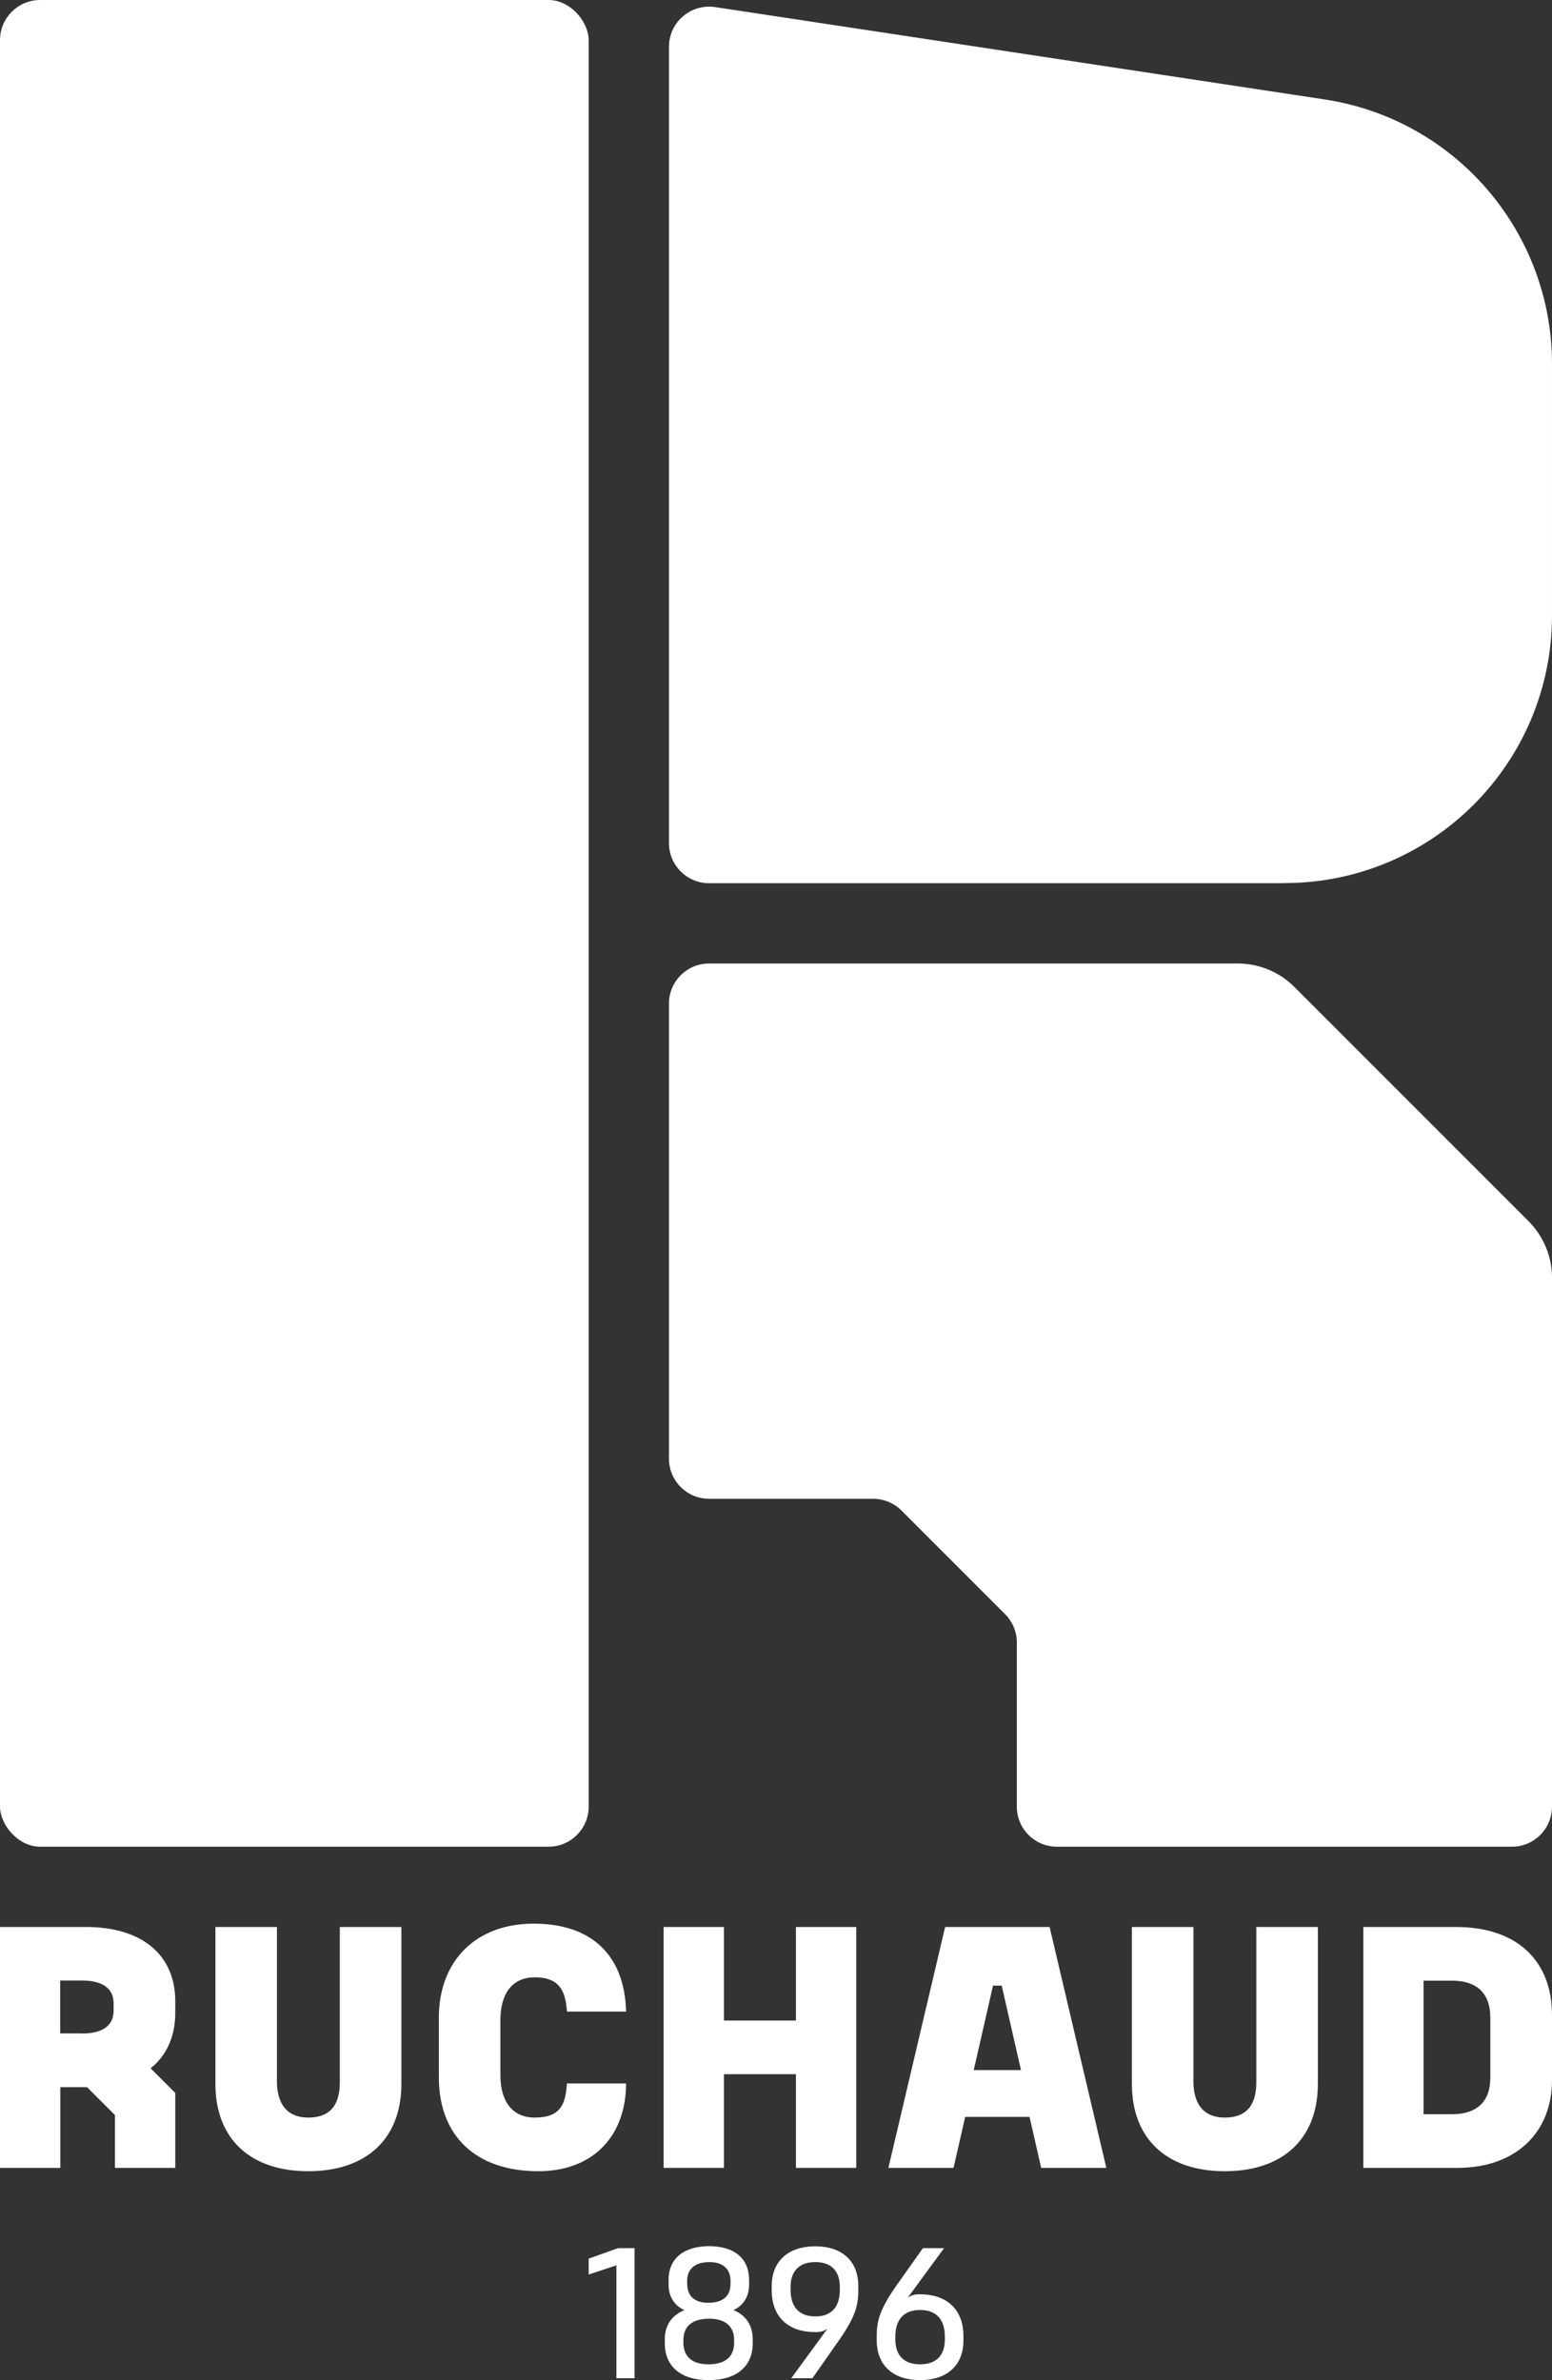 <?xml version="1.0" encoding="UTF-8"?> <svg xmlns="http://www.w3.org/2000/svg" id="Calque_2" data-name="Calque 2" viewBox="0 0 116 177.86"><rect x="0" y="0" width="116" height="177.86" fill="#333333" stroke="none"/><g id="DESIGN"><g><g><path d="M23.04,162.25c-4.35,0-6.94-2.44-6.94-6.52v-11.73h4.6v11.56c0,1,.3,2.68,2.34,2.68s2.36-1.46,2.36-2.68v-11.56h4.6v11.73c0,4.08-2.6,6.52-6.96,6.52Z" fill="#fff"></path><path d="M91.54,162.25c-4.35,0-6.94-2.44-6.94-6.52v-11.73h4.6v11.56c0,1,.3,2.68,2.34,2.68s2.36-1.46,2.36-2.68v-11.56h4.6v11.73c0,4.08-2.6,6.52-6.96,6.52Z" fill="#fff"></path><path d="M40.24,162.25c-4.66,0-7.44-2.62-7.44-7.02v-4.44c0-4.28,2.78-7.04,7.09-7.04s6.67,2.33,6.89,6.23l.02.34h-4.42l-.03-.29c-.16-1.61-.85-2.27-2.39-2.27-1.63,0-2.56,1.17-2.56,3.2v4.1c0,2.02.93,3.18,2.56,3.18s2.25-.66,2.39-2.26l.02-.29h4.42v.33c-.16,3.85-2.66,6.23-6.56,6.23Z" fill="#fff"></path><path d="M101.9,162v-18h6.94c4.49,0,7.16,2.47,7.16,6.59v4.84c0,3.99-2.77,6.57-7.07,6.57h-7.03ZM108.51,157.99c1.88,0,2.88-.94,2.88-2.73v-4.49c0-1.8-.99-2.76-2.86-2.76h-2.13v9.98h2.11Z" fill="#fff"></path><path d="M8.59,162v-3.95l-2.08-2.08h-.08s-1.92,0-1.92,0v6.03H0v-18h6.43c4.18,0,6.67,2.08,6.67,5.55v.87c0,1.75-.64,3.17-1.84,4.14l1.84,1.84v5.6h-4.51ZM6.13,151.96c1.08,0,2.36-.3,2.36-1.72v-.52c0-1.42-1.28-1.72-2.36-1.72h-1.63v3.95h1.63Z" fill="#fff"></path><path d="M78.46,144h-7.82l-4.24,18h4.87l.87-3.81h4.81l.87,3.81h4.87l-4.24-18ZM72.78,154.69l1.44-6.31h.65l1.44,6.31h-3.53Z" fill="#fff"></path><polygon points="59.49 144 59.49 150.99 54.11 150.99 54.11 144 49.6 144 49.6 162 54.11 162 54.11 155 59.49 155 59.49 162 64 162 64 144 59.49 144" fill="#fff"></polygon></g><g><path d="M96,66h-43c-1.66,0-3-1.34-3-3V3.5c0-1.84,1.63-3.24,3.45-2.97l45.55,6.9c9.78,1.48,17,9.89,17,19.77v18.79c0,11.05-8.95,20-20,20Z" fill="#fff"></path><path d="M113,138h-34c-1.66,0-3-1.34-3-3v-12.26c0-.8-.32-1.56-.88-2.12l-7.74-7.74c-.56-.56-1.33-.88-2.12-.88h-12.26c-1.66,0-3-1.34-3-3v-34c0-1.66,1.34-3,3-3h39.51c1.59,0,3.12.63,4.24,1.76l17.49,17.49c1.13,1.13,1.76,2.65,1.76,4.24v39.51c0,1.66-1.34,3-3,3Z" fill="#fff"></path><rect width="44" height="138" rx="3" ry="3" fill="#fff"></rect></g><g><path d="M47.43,168v9.72h-1.36v-8.44l-2.07.69v-1.19l2.19-.78h1.24Z" fill="#fff"></path><path d="M49.69,175.12v-.32c0-1.06.54-1.79,1.46-2.17-.78-.36-1.18-1.04-1.18-1.92v-.33c0-1.64,1.18-2.53,3.03-2.53s2.99.89,2.99,2.53v.33c0,.88-.4,1.56-1.17,1.92.9.36,1.44,1.11,1.44,2.17v.32c0,1.65-1.14,2.74-3.29,2.74s-3.28-1.08-3.28-2.74ZM51.08,174.85v.22c0,.99.61,1.61,1.86,1.61,1.33,0,1.93-.62,1.93-1.61v-.22c0-.96-.61-1.58-1.86-1.58-1.33,0-1.93.62-1.93,1.58ZM51.36,170.44v.22c0,.89.53,1.42,1.57,1.42,1.14,0,1.67-.53,1.67-1.42v-.22c0-.85-.53-1.4-1.57-1.4-1.14,0-1.67.56-1.67,1.4Z" fill="#fff"></path><path d="M59.14,177.72l2.71-3.71c-.21.17-.53.28-.93.26-2.12,0-3.24-1.25-3.24-3.11v-.33c0-1.9,1.28-2.97,3.25-2.97s3.22,1.07,3.22,2.97v.33c0,1.18-.25,2.03-1.53,3.85l-1.9,2.71h-1.58ZM62.77,171.11v-.22c0-1.11-.57-1.85-1.83-1.85s-1.85.74-1.85,1.85v.22c0,1.21.57,1.99,1.85,1.99s1.83-.78,1.83-1.99Z" fill="#fff"></path><path d="M65.53,174.89v-.33c0-1.18.25-2.03,1.53-3.85l1.92-2.71h1.58l-2.72,3.71c.21-.17.53-.28.93-.26,2.12,0,3.24,1.25,3.24,3.11v.33c0,1.9-1.26,2.97-3.24,2.97s-3.24-1.07-3.24-2.97ZM66.92,174.61v.22c0,1.11.58,1.85,1.85,1.85s1.85-.74,1.85-1.85v-.22c0-1.21-.57-1.99-1.85-1.99s-1.85.78-1.85,1.99Z" fill="#fff"></path></g></g></g></svg> 